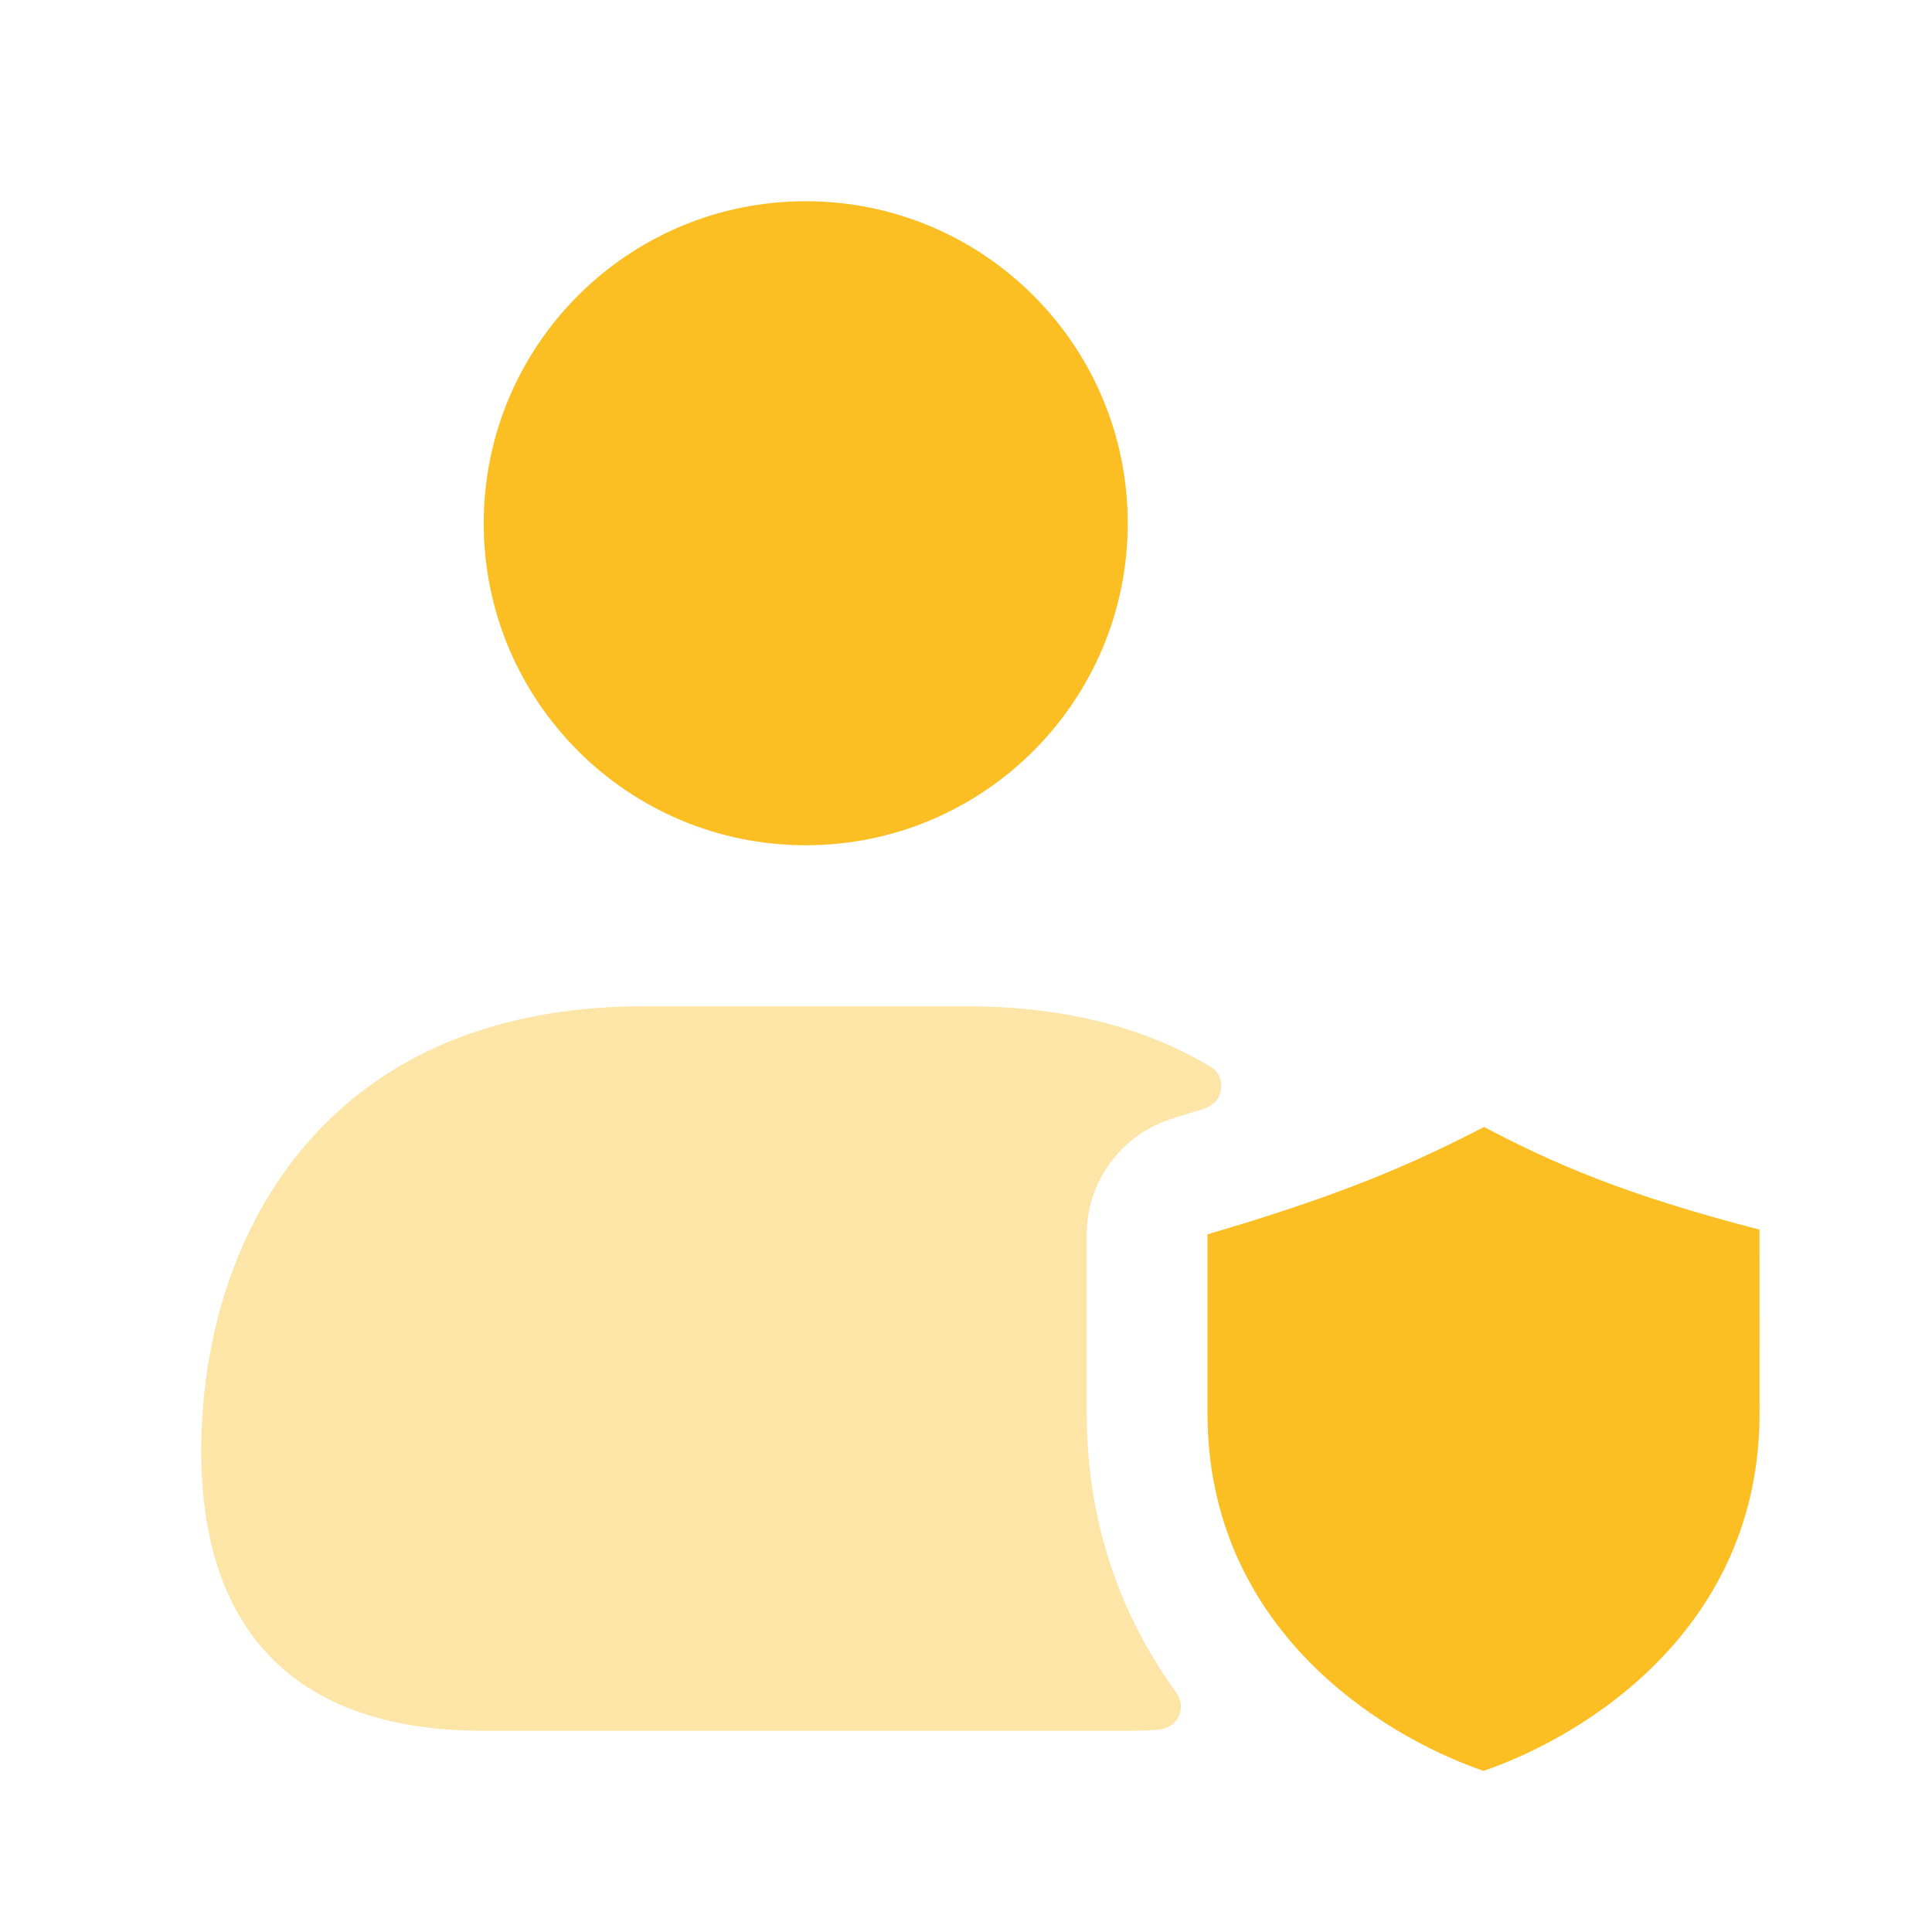 <svg width="32" height="32" viewBox="0 0 32 32" fill="none" xmlns="http://www.w3.org/2000/svg">
<path d="M13.345 14C16.291 14 18.679 11.612 18.679 8.667C18.679 5.721 16.291 3.333 13.345 3.333C10.4 3.333 8.012 5.721 8.012 8.667C8.012 11.612 10.4 14 13.345 14Z" fill="#FBBF24"/>
<path opacity="0.4" d="M20.227 17.987C20.227 18.147 20.152 18.292 19.92 18.373C19.773 18.413 19.613 18.467 19.44 18.52C18.587 18.773 18 19.56 18 20.44V23.413C18 25.24 18.573 26.76 19.44 27.973C19.471 28.016 19.56 28.133 19.56 28.253C19.56 28.453 19.441 28.643 19.12 28.653C18.973 28.667 18.827 28.667 18.667 28.667H8C4.947 28.667 3.333 27.067 3.333 24.027C3.333 20.627 5.253 16.667 10.667 16.667H16C17.613 16.667 18.907 17.013 19.933 17.6C19.987 17.627 20.092 17.695 20.107 17.707C20.183 17.771 20.227 17.88 20.227 17.987Z" fill="#FBBF24"/>
<path d="M29.143 20.367C26.857 19.775 25.715 19.259 24.58 18.667C23.428 19.259 22.287 19.775 20 20.444C20 21.051 20 22.775 20 23.407C20 26.963 22.857 28.74 24.572 29.332C26.287 28.74 29.144 26.961 29.144 23.407C29.143 22.753 29.143 21.004 29.143 20.367Z" fill="#FBBF24"/>
</svg>
